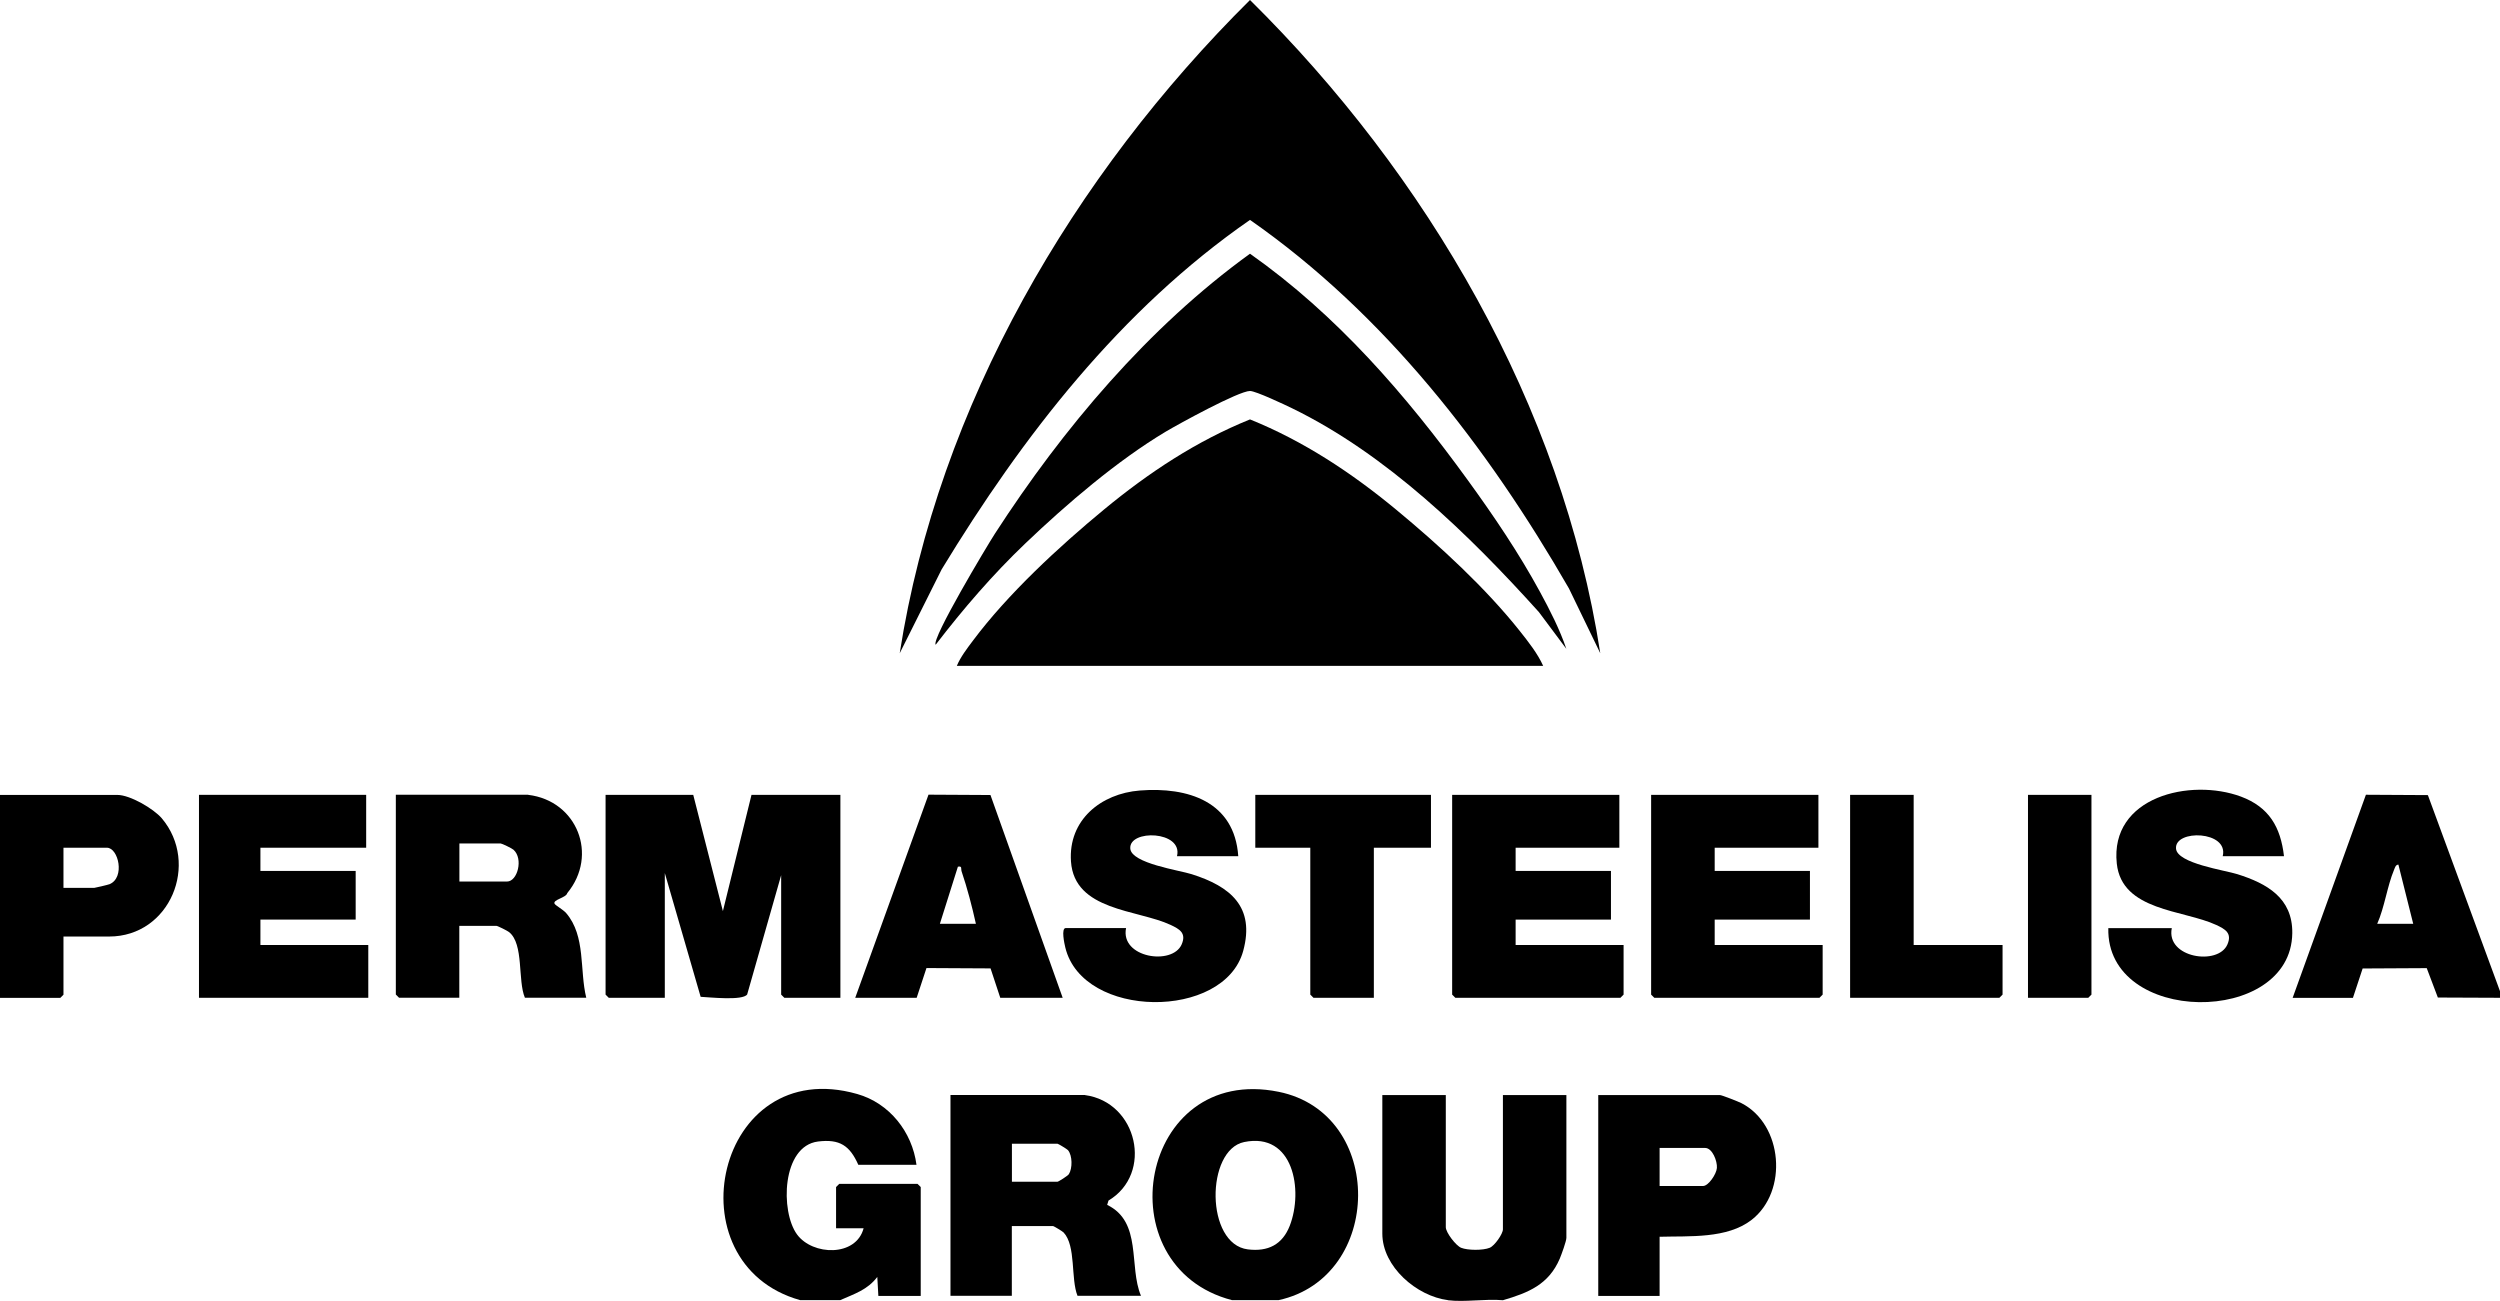 <?xml version="1.0" encoding="UTF-8"?><svg id="Layer_1" xmlns="http://www.w3.org/2000/svg" viewBox="0 0 283.2 147.36"><path d="M90.64,147.28c-14.71-4.13-9.53-27.92,6.47-23.35,3.65,1.04,6.22,4.29,6.71,8.02h-6.59c-.97-2.19-2.12-2.94-4.56-2.64-4.11.51-4.29,7.93-2.38,10.53,1.76,2.4,6.68,2.56,7.54-.7h-3.12v-4.67l.36-.36h8.87l.36.36v12.33h-4.8l-.12-2.15c-1.11,1.47-2.6,1.92-4.2,2.63h-4.56Z"/><path d="M144.84,147.28h-5.28c-14.55-3.79-10.52-26.81,5.29-23.6,12.11,2.46,11.88,21.01-.01,23.6ZM140.94,129.37c-4.36.89-4.41,11.57.42,12.16,2.27.28,3.91-.53,4.75-2.69,1.54-3.99.43-10.62-5.17-9.47Z"/><path d="M164.02,147.28c-3.54-.45-7.43-3.79-7.43-7.54v-15.69h7.19v14.97c0,.59,1.14,2.09,1.74,2.33.75.3,2.47.31,3.23,0,.56-.22,1.5-1.58,1.5-2.09v-15.21h7.19v16.17c0,.38-.56,1.9-.75,2.36-1.26,2.94-3.55,3.86-6.44,4.71-1.97-.18-4.32.24-6.23,0Z"/><path d="M283.2,113.03l-7.04-.03-1.26-3.33-7.26.04-1.1,3.33h-6.83l8.3-23.01,7.02.04,8.18,22.24v.72ZM273.37,104.65l-1.68-6.71c-.33.03-.38.34-.49.59-.77,1.83-1.08,4.26-1.91,6.12h4.08Z"/><path d="M181.28,74l-3.55-7.34c-9.22-16.01-20.86-31.1-36.13-41.75-14.65,10.15-25.76,24.5-34.93,39.59l-4.75,9.5c4.39-28.13,19.67-54.14,39.68-74,20.03,19.8,35.35,45.9,39.68,74Z"/><path d="M174.81,75.43h-66.42c.4-.98,1.18-2,1.82-2.85,3.94-5.28,9.76-10.66,14.85-14.86s10.48-7.76,16.54-10.21c6.07,2.45,11.52,6.06,16.54,10.21s10.19,8.93,14.03,13.77c.95,1.2,2.02,2.55,2.64,3.94Z"/><path d="M177.45,73.52l-3.12-4.18c-7.89-8.76-17.24-17.87-27.96-23.09-.82-.4-4.12-1.96-4.77-1.96-1.27,0-8.07,3.73-9.55,4.61-5.5,3.29-11.23,8.2-15.88,12.64-3.72,3.55-7.08,7.46-10.18,11.5-.49-.66,5.8-11.17,6.71-12.58,7.71-11.92,17.37-23.38,28.9-31.72,9.82,6.92,17.66,15.98,24.67,25.65,2.94,4.05,5.79,8.26,8.18,12.66,1.1,2.02,2.27,4.31,2.99,6.47Z"/><path d="M78.53,90.04l3.36,13.17,3.24-13.17h10.07v22.99h-6.35l-.36-.36v-13.53l-3.85,13.51c-.51.73-4.24.32-5.27.27l-4.06-14.02v14.13h-6.35l-.36-.36v-22.63h9.95Z"/><path d="M59.83,90.04c5.55.66,7.98,6.83,4.43,11.13-.11.53-1.66.74-1.44,1.2.1.2,1,.69,1.32,1.07,2.23,2.61,1.5,6.45,2.27,9.58h-6.95c-.83-1.95-.1-6.08-1.79-7.43-.2-.16-1.3-.71-1.44-.71h-4.2v8.14h-6.83l-.36-.36v-22.63h14.99ZM52.04,99.86h5.4c1.18,0,1.87-2.58.73-3.6-.17-.16-1.32-.71-1.45-.71h-4.68v4.31Z"/><path d="M122.9,124.05c5.96.8,7.78,8.89,2.67,11.95l-.15.49c3.99,1.93,2.42,6.96,3.83,10.3h-7.19c-.78-1.95-.15-5.64-1.57-7.17-.13-.14-1.12-.73-1.19-.73h-4.68v7.9h-6.95v-22.75h15.23ZM114.62,133.87h5.16c.12,0,1.16-.66,1.3-.86.42-.65.41-2.12-.1-2.72-.11-.13-1.12-.73-1.19-.73h-5.16v4.31Z"/><polygon points="183.44 90.04 183.44 96.03 171.69 96.03 171.69 98.66 182.49 98.66 182.49 104.17 171.69 104.17 171.69 107.05 183.92 107.05 183.92 112.67 183.56 113.03 164.86 113.03 164.5 112.67 164.5 90.04 183.44 90.04"/><polygon points="205.99 90.04 205.99 96.03 194.24 96.03 194.24 98.66 205.03 98.66 205.03 104.17 194.24 104.17 194.24 107.05 206.47 107.05 206.47 112.67 206.11 113.03 187.4 113.03 187.04 112.67 187.04 90.04 205.99 90.04"/><polygon points="41.48 90.04 41.48 96.03 29.5 96.03 29.5 98.66 40.29 98.66 40.29 104.17 29.5 104.17 29.5 107.05 41.72 107.05 41.72 113.03 22.54 113.03 22.54 90.04 41.48 90.04"/><path d="M140.28,96.99h-6.95c.71-2.9-5.49-3.07-5.29-.85.15,1.67,5.56,2.44,6.96,2.89,4.37,1.38,7.19,3.69,5.83,8.69-2.14,7.85-18.18,7.74-20.15-.38-.1-.41-.5-2.21.05-2.21h6.83c-.68,3.37,5.25,4.28,6.3,1.85.56-1.29-.26-1.74-1.26-2.21-3.75-1.75-10.89-1.57-11.28-7.18-.32-4.71,3.4-7.69,7.79-8.04,5.46-.43,10.73,1.24,11.16,7.43Z"/><path d="M258.74,96.99h-6.95c.71-2.9-5.49-3.07-5.29-.85.15,1.68,5.56,2.44,6.96,2.89,3.33,1.05,6.26,2.69,6.21,6.68-.13,10.56-21.1,10.47-20.84-.57h7.19c-.68,3.37,5.25,4.28,6.3,1.85.56-1.29-.26-1.74-1.26-2.21-3.72-1.73-10.69-1.56-11.27-6.95-.81-7.58,8.34-9.72,14.07-7.59,3.18,1.19,4.49,3.45,4.87,6.75Z"/><path d="M7.19,106.09v6.59l-.36.36H0v-22.99h13.31c1.41,0,4.08,1.55,5.02,2.65,4.31,5.11.95,13.39-5.97,13.39h-5.16ZM7.19,100.58h3.48c.09,0,1.57-.35,1.74-.42,1.78-.74,1.01-4.13-.3-4.13h-4.92v4.55Z"/><path d="M188,140.09v6.71h-6.95v-22.75h13.79c.21,0,2.11.75,2.44.92,4.68,2.41,5.3,9.97,1.15,13.21-2.79,2.17-7.06,1.82-10.43,1.92ZM188,134.35h4.92c.62,0,1.52-1.36,1.57-2.04.06-.77-.51-2.27-1.33-2.27h-5.16v4.31Z"/><path d="M96.88,113.03l8.3-23.01,7.02.04,8.18,22.97h-7.07l-1.1-3.33-7.26-.04-1.11,3.37h-6.95ZM106.47,104.65h4.08c-.44-1.98-.97-4.02-1.62-5.94-.1-.31.1-.63-.42-.53l-2.04,6.47Z"/><polygon points="162.1 90.04 162.1 96.03 155.63 96.03 155.63 113.03 148.79 113.03 148.43 112.67 148.43 96.03 142.2 96.03 142.2 90.04 162.1 90.04"/><polygon points="216.78 90.04 216.78 107.05 226.85 107.05 226.85 112.67 226.49 113.03 209.58 113.03 209.58 90.04 216.78 90.04"/><polygon points="236.92 90.04 236.92 112.67 236.56 113.03 229.73 113.03 229.73 90.04 236.92 90.04"/></svg>